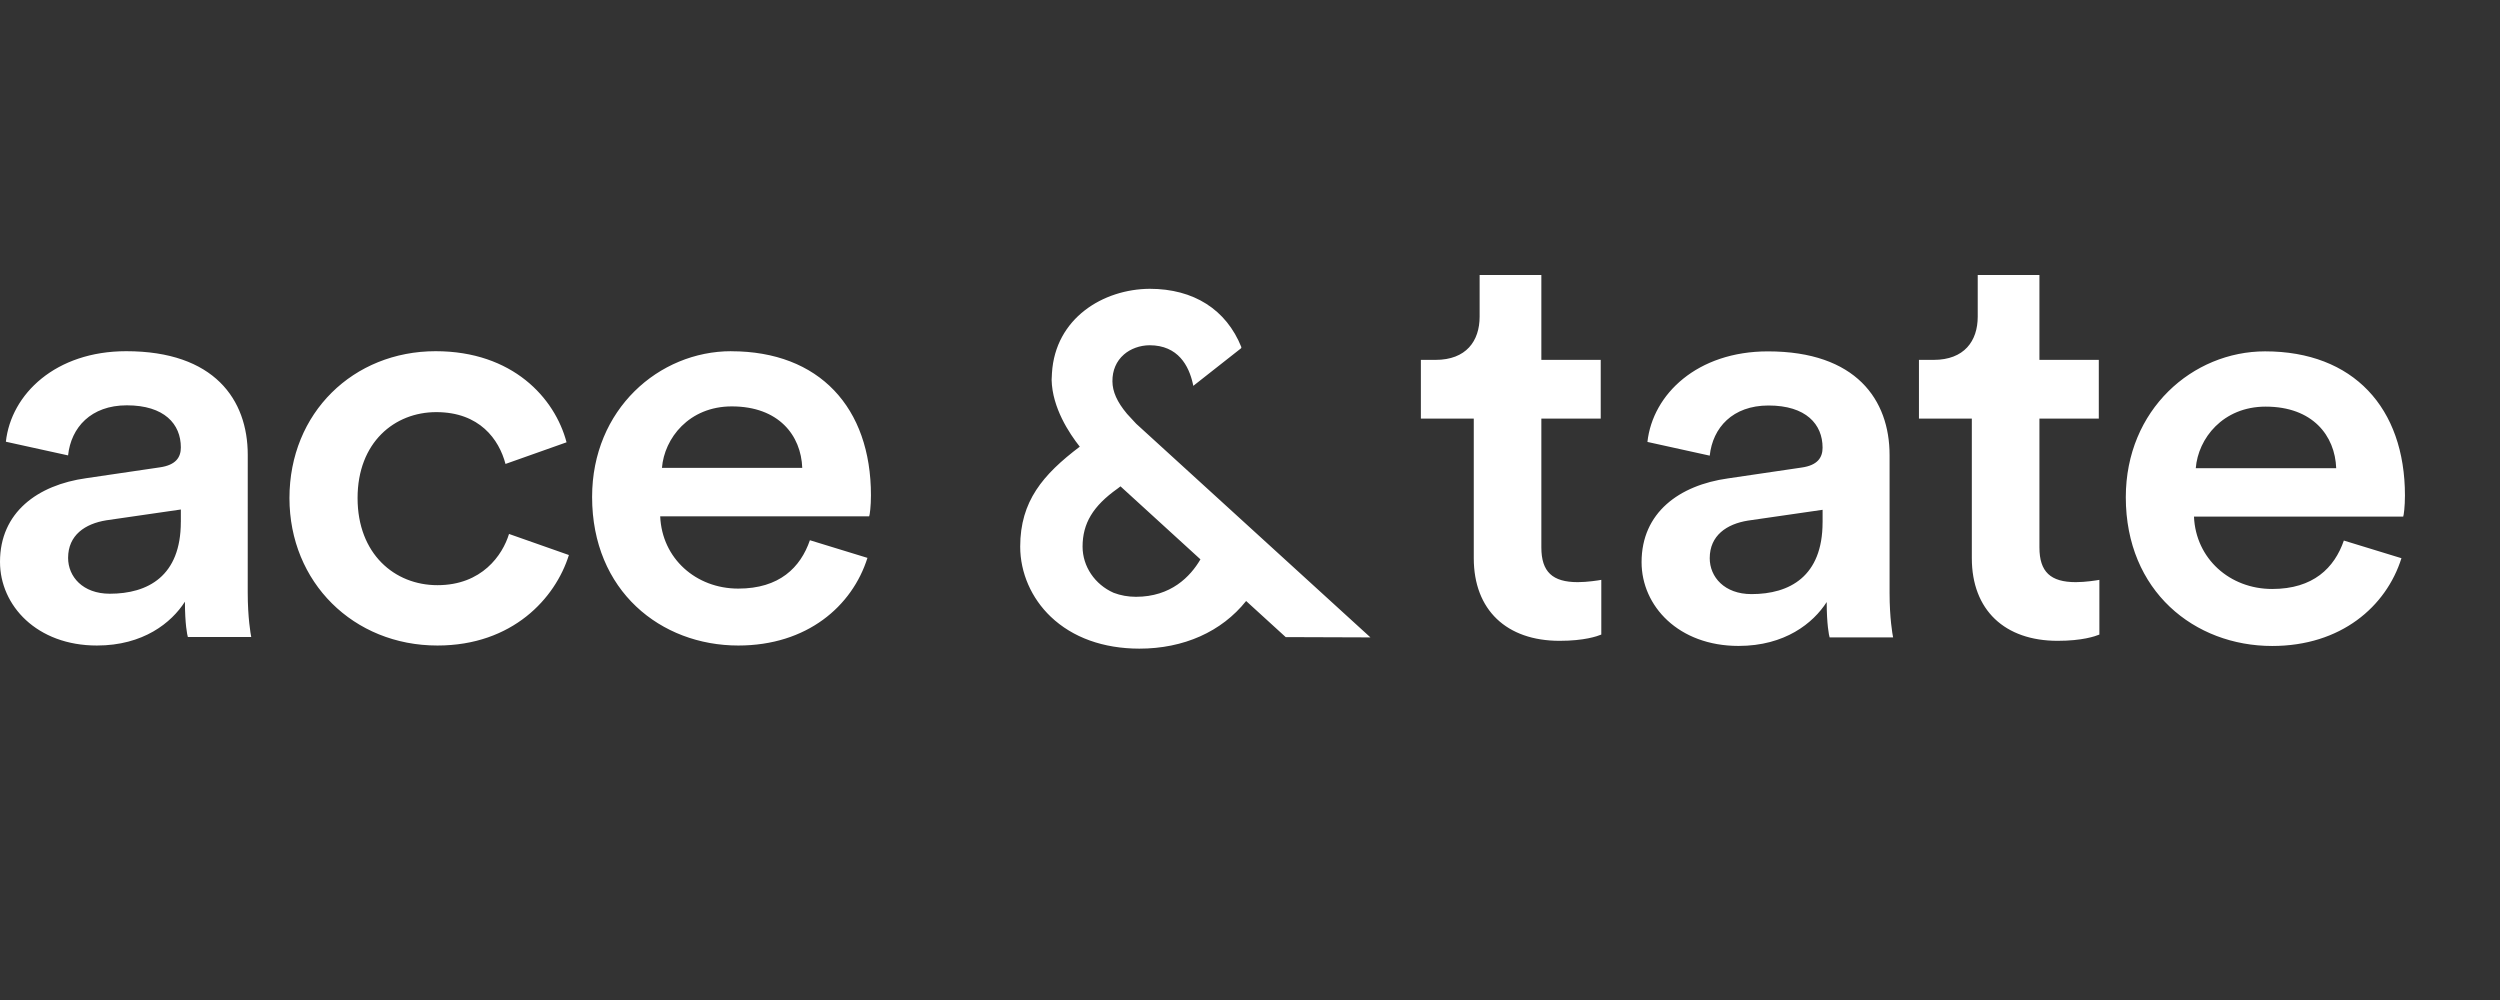 <svg width="100" height="40" viewBox="0 0 100 40" fill="none" xmlns="http://www.w3.org/2000/svg">
<rect x="0" y="0" width="100" height="40" fill="#333333" stroke="none"/>
<path fill-rule="evenodd" clip-rule="evenodd" d="M7.233 20.879C7.233 23.044 5.918 23.749 4.391 23.749C3.312 23.749 2.724 23.067 2.724 22.316C2.724 21.404 3.405 20.949 4.252 20.812L7.234 20.38V20.88L7.233 20.879ZM9.91 18.193C9.91 15.984 8.571 14.048 5.049 14.048C2.231 14.048 0.445 15.756 0.235 17.669L2.723 18.216C2.841 17.099 3.639 16.213 5.072 16.213C6.575 16.213 7.234 16.962 7.234 17.897C7.234 18.283 7.045 18.603 6.388 18.695L3.452 19.127C1.504 19.399 0 20.493 0 22.474C0 24.227 1.479 25.821 3.875 25.821C5.73 25.821 6.858 24.911 7.397 24.067C7.397 24.956 7.49 25.411 7.514 25.479H10.049C10.026 25.365 9.909 24.705 9.909 23.702L9.91 18.193ZM45.075 16.546C44.683 16.077 44.5 15.666 44.497 15.254C44.493 14.816 44.653 14.445 44.957 14.18C45.225 13.947 45.599 13.813 45.982 13.81C47.13 13.81 47.555 14.642 47.712 15.34L47.732 15.434L49.643 13.931L49.656 13.888C49.051 12.38 47.747 11.552 45.987 11.552C44.124 11.565 42.212 12.728 42.078 14.923C42.074 14.973 42.071 15.025 42.071 15.077L42.068 15.127C42.066 15.149 42.065 15.171 42.065 15.196C42.09 16.31 42.769 17.334 43.191 17.867C41.719 18.982 40.809 20.044 40.808 21.864C40.808 22.908 41.254 23.93 42.031 24.669C42.908 25.504 44.132 25.943 45.571 25.946C47.348 25.946 48.864 25.269 49.845 24.04L51.428 25.484L54.817 25.496L45.446 16.948C45.318 16.815 45.193 16.68 45.075 16.547V16.546ZM44.82 19.454L48.018 22.374C47.614 23.063 46.841 23.872 45.437 23.872C45.124 23.872 44.825 23.818 44.548 23.713C43.791 23.38 43.303 22.654 43.303 21.866C43.303 20.935 43.721 20.24 44.698 19.547L44.821 19.453L44.82 19.454ZM29.249 14.048C26.362 14.048 23.684 16.371 23.684 19.878C23.684 23.636 26.432 25.821 29.532 25.821C32.279 25.821 34.088 24.25 34.698 22.315L32.396 21.609C32.021 22.701 31.175 23.544 29.531 23.544C27.839 23.544 26.478 22.338 26.408 20.653H34.767C34.791 20.608 34.838 20.243 34.838 19.811C34.838 16.303 32.772 14.05 29.248 14.05L29.249 14.048ZM26.478 18.716C26.572 17.533 27.558 16.256 29.272 16.256C31.151 16.256 32.044 17.418 32.09 18.716H26.478ZM17.497 23.407C15.782 23.407 14.303 22.155 14.303 19.923C14.303 17.692 15.782 16.485 17.45 16.485C19.186 16.485 19.962 17.578 20.22 18.558L22.662 17.692C22.193 15.915 20.502 14.048 17.426 14.048C14.138 14.048 11.578 16.508 11.578 19.923C11.578 23.293 14.138 25.821 17.497 25.821C20.502 25.821 22.217 23.93 22.756 22.201L20.361 21.358C20.103 22.201 19.281 23.407 17.497 23.407ZM96.198 19.821C96.198 16.311 94.13 14.054 90.604 14.054C87.712 14.054 85.032 16.38 85.032 19.89C85.032 23.65 87.783 25.839 90.887 25.839C93.636 25.839 95.447 24.266 96.058 22.328L93.754 21.622C93.377 22.716 92.531 23.559 90.887 23.559C89.194 23.559 87.831 22.35 87.759 20.665H96.128C96.151 20.618 96.198 20.254 96.198 19.82L96.198 19.821ZM87.831 18.727C87.924 17.542 88.912 16.265 90.627 16.265C92.508 16.265 93.401 17.428 93.448 18.727H87.831ZM81.577 21.896V16.744H83.952V14.396H81.577V11H79.109V12.664C79.109 13.644 78.568 14.395 77.346 14.395H76.758V16.743H78.873V22.328C78.873 24.402 80.189 25.633 82.305 25.633C83.293 25.633 83.808 25.451 83.975 25.383V23.194C83.856 23.217 83.409 23.286 83.033 23.286C82.022 23.286 81.577 22.875 81.577 21.896ZM75.583 18.203C75.583 15.992 74.243 14.055 70.717 14.055C67.895 14.055 66.109 15.764 65.897 17.677L68.389 18.226C68.508 17.108 69.305 16.22 70.74 16.22C72.244 16.22 72.903 16.972 72.903 17.906C72.903 18.293 72.714 18.612 72.058 18.703L69.119 19.136C67.167 19.41 65.663 20.505 65.663 22.487C65.663 24.243 67.143 25.837 69.542 25.837C71.398 25.837 72.527 24.926 73.068 24.082C73.068 24.972 73.161 25.428 73.185 25.496H75.724C75.7 25.382 75.583 24.721 75.583 23.718V18.203ZM72.903 20.893C72.903 23.057 71.586 23.764 70.059 23.764C68.978 23.764 68.389 23.08 68.389 22.328C68.389 21.417 69.071 20.96 69.917 20.824L72.904 20.392V20.892L72.903 20.893ZM61.654 21.896V16.744H64.029V14.396H61.654V11H59.185V12.664C59.185 13.644 58.645 14.395 57.422 14.395H56.835V16.743H58.951V22.328C58.951 24.402 60.267 25.633 62.383 25.633C63.37 25.633 63.887 25.451 64.052 25.383V23.194C63.934 23.217 63.486 23.286 63.111 23.286C62.1 23.286 61.654 22.875 61.654 21.896Z" fill="white" style="fill:white;fill-opacity:1;"/>
</svg>
